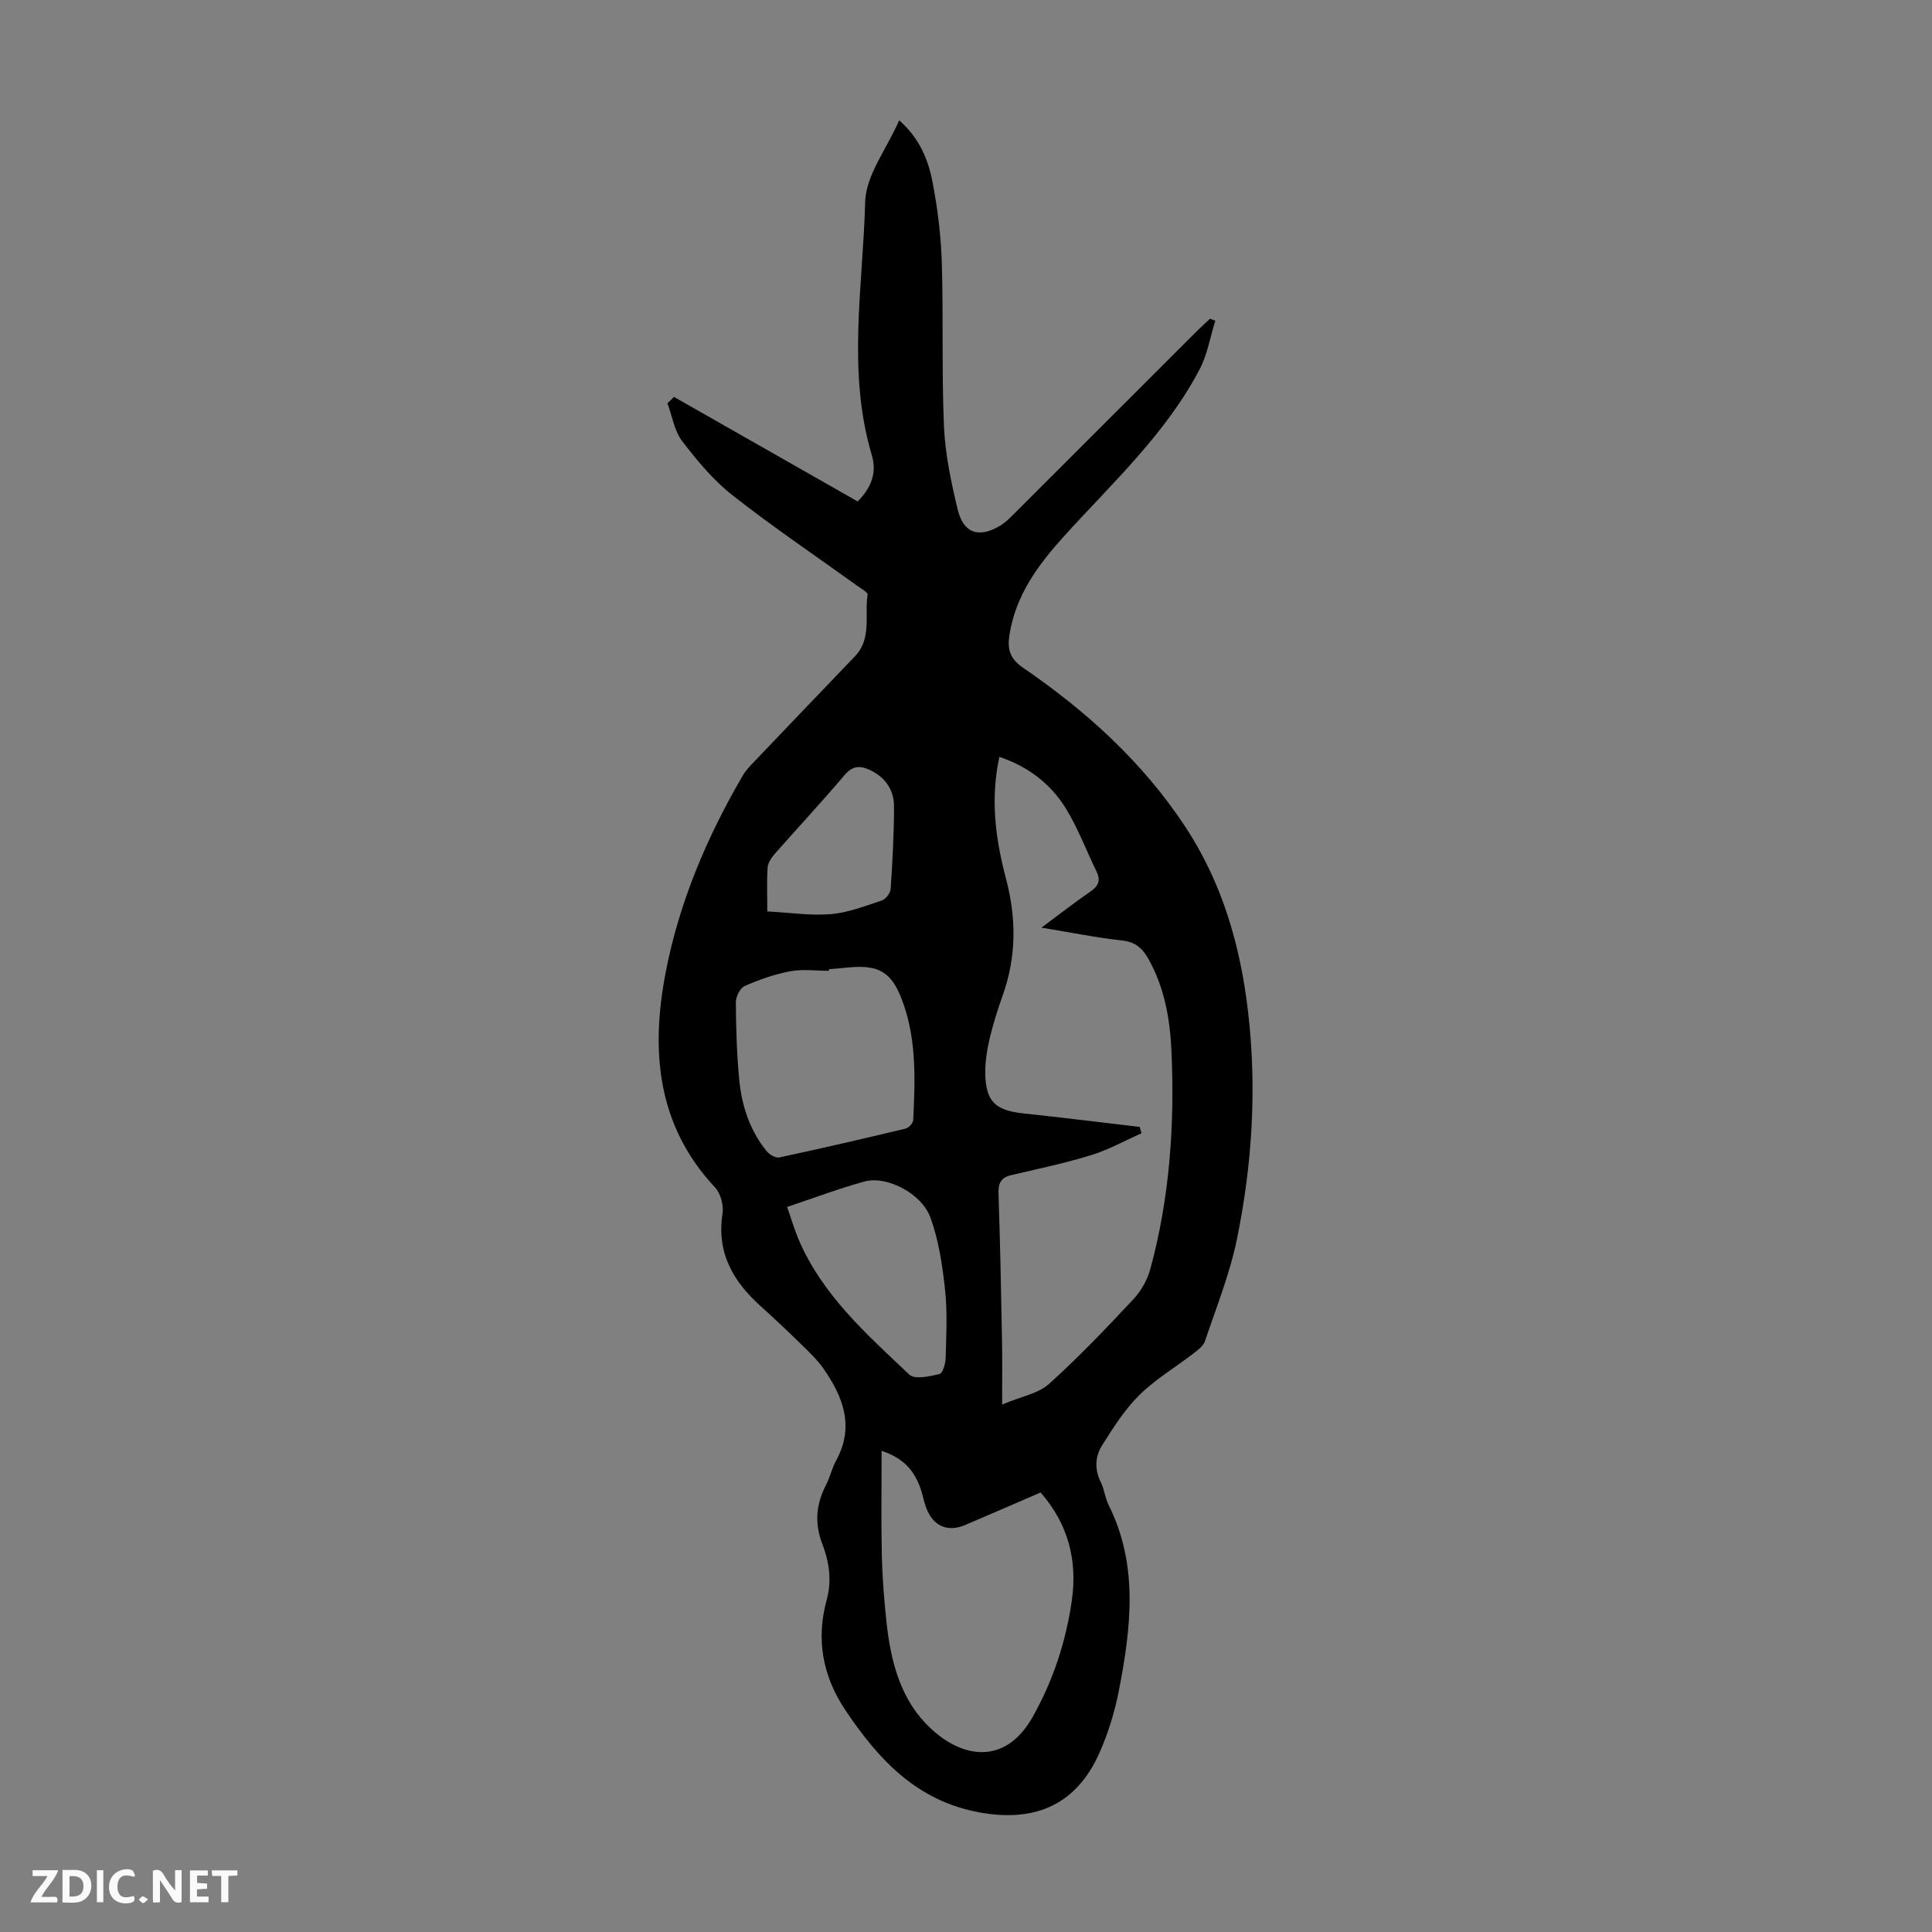 <svg enable-background="new 0 0 400 400" viewBox="0 0 400 400" xmlns="http://www.w3.org/2000/svg"><rect x="0" y="0" width="400" height="400" fill="#808080" stroke="none"/><g fill="#fbfafa"><path d="m37.59 393.81c-.92.31-1.52.05-2-.78-.7-1.2-1.52-2.34-2.47-3.78v4.59c-.55.03-.95.05-1.41.07-.03-.37-.06-.64-.06-.91 0-1.91 0-3.81 0-5.7 1.13-.41 1.77-.03 2.29.91.62 1.11 1.38 2.14 2.31 3.19v-4.2h1.35v6.61z"/><path d="m12.94 393.88v-6.75c1.9.19 3.93-.54 5.37 1.29.8 1.01.78 2.88.03 3.97-1.37 1.97-3.4 1.51-5.4 1.49m1.45-1.22c2.04.12 2.92-.58 2.89-2.21-.03-1.51-.98-2.19-2.89-2z"/><path d="m11.81 393.87h-5.49c.68-2.18 2.47-3.48 3.51-5.45h-3.08v-1.21h5.29c-.71 2.13-2.44 3.48-3.47 5.51.86 0 1.63.04 2.39-.01.79-.05 1.14.21.85 1.16"/><path d="m39.33 393.86v-6.61h3.7v1.07h-2.22v1.52c.68.04 1.34.09 2.07.13v1.07c-.72.05-1.38.09-2.1.14v1.48h2.4v1.19h-3.85z"/><path d="m27.71 388.56c-1.15-.3-2.46-.61-3.1.64-.37.73-.41 1.93-.06 2.67.63 1.35 1.99.93 3.17.68.35.94-.01 1.32-.93 1.46-1.62.25-3.05-.27-3.76-1.48-.73-1.24-.6-3.03.31-4.17.88-1.11 2.71-1.7 4-1.16.32.13.44.74.65 1.12-.1.08-.19.16-.28.24"/><path d="m49.15 387.24v1.07c-.59.02-1.17.05-1.87.08v5.44h-1.48v-5.44h-1.85c-.05-.4-.08-.73-.13-1.15z"/><path d="m20.06 387.21h1.33v6.62h-1.33z"/><path d="m30.68 393.25c-.49.38-.8.79-1.05.76-.32-.05-.6-.45-.9-.7.26-.24.51-.64.8-.67.29-.04.62.3 1.15.61"/></g><path d="m139.55 82.18c12.64 7.2 25.29 14.4 38.02 21.64 2.83-2.82 4.01-5.96 2.93-9.59-5.16-17.32-1.83-34.95-1.38-52.39.14-5.55 4.45-10.98 7.05-16.93 4.26 3.76 6.03 8.23 6.92 12.87 1.05 5.47 1.73 11.06 1.9 16.62.35 11.3-.04 22.62.45 33.9.25 5.74 1.48 11.5 2.82 17.12 1.19 5.03 4.42 6.07 8.86 3.39 1.03-.63 1.92-1.52 2.79-2.39 12.68-12.65 25.34-25.32 38.01-37.98.85-.85 1.74-1.64 2.61-2.46.36.14.72.29 1.08.43-1.05 3.35-1.62 6.95-3.22 10.01-7 13.37-18.07 23.53-28.04 34.54-5.4 5.96-10.08 12.26-11.36 20.52-.45 2.91.08 4.89 2.78 6.74 13.11 8.98 24.76 19.5 33.6 32.9 7.7 11.67 11.43 24.65 13.03 38.36 1.84 15.81.87 31.55-2.31 47.08-1.47 7.18-4.26 14.1-6.61 21.09-.35 1.03-1.5 1.88-2.44 2.6-3.72 2.87-7.84 5.31-11.15 8.58-3.03 2.99-5.39 6.74-7.69 10.37-1.46 2.31-1.64 4.99-.3 7.66.74 1.48.89 3.26 1.63 4.74 6.23 12.48 4.63 25.42 2.14 38.33-.86 4.46-2.23 8.92-4.08 13.06-4.74 10.61-13.19 14.33-24.67 12.27-13.08-2.35-21.01-10.91-27.91-21.22-4.74-7.08-6.06-14.7-3.87-22.71 1.15-4.22.5-8.03-.91-11.74-1.65-4.32-1.24-8.22.81-12.19.82-1.58 1.19-3.4 2.04-4.95 3.87-7.01 1.53-13.17-2.55-19.04-1.26-1.82-2.91-3.39-4.51-4.95-2.8-2.74-5.64-5.43-8.55-8.05-5.69-5.12-9.14-11.04-7.88-19.12.27-1.72-.38-4.2-1.55-5.44-12.09-12.92-13.33-28.44-10.21-44.58 2.79-14.45 8.52-27.97 15.96-40.71.61-1.05 1.48-1.96 2.33-2.84 6.95-7.29 13.92-14.57 20.89-21.84 3.54-3.69 1.95-8.46 2.62-12.74.08-.5-1.35-1.29-2.15-1.86-8.62-6.21-17.45-12.16-25.8-18.72-3.98-3.13-7.35-7.18-10.44-11.23-1.63-2.14-2.07-5.2-3.05-7.84.43-.42.89-.86 1.36-1.31zm67.93 208.61c3.97-1.67 7.47-2.26 9.69-4.25 6.13-5.51 11.83-11.51 17.47-17.53 1.61-1.72 2.92-4.03 3.53-6.3 4.02-14.8 5.06-29.94 4.36-45.21-.3-6.63-1.46-13.09-4.78-19-1.23-2.18-2.7-3.48-5.42-3.78-5.35-.59-10.65-1.67-16.71-2.66 3.78-2.81 6.85-5.21 10.05-7.41 1.63-1.12 2.31-2.25 1.38-4.16-2.15-4.4-3.87-9.06-6.43-13.2-3.16-5.1-7.86-8.62-13.71-10.59-1.89 8.69-.82 16.95 1.35 25.14 2.15 8.08 2.22 16.09-.6 24.06-1.04 2.95-2.01 5.94-2.73 8.97-.56 2.37-.96 4.85-.94 7.27.07 5.9 2.06 7.76 7.9 8.38 8.04.85 16.06 1.86 24.08 2.8.12.44.25.87.37 1.31-3.47 1.54-6.83 3.42-10.43 4.53-5.43 1.67-11.01 2.84-16.55 4.14-2.15.5-2.7 1.71-2.63 3.84.33 9.84.53 19.68.71 29.52.1 4.32.04 8.65.04 14.13zm7.97 18.21c-5.34 2.31-10.46 4.53-15.59 6.72-3.62 1.55-6.6.3-8.05-3.42-.57-1.45-.8-3.03-1.36-4.49-1.27-3.34-3.35-5.93-7.92-7.43 0 7.55-.12 14.57.04 21.59.11 4.69.48 9.39.99 14.05.83 7.56 2.69 15.05 7.95 20.65 7.05 7.49 16.49 9.14 22.3-1.21 4.22-7.51 6.87-15.55 8.09-24.02 1.19-8.23-.64-15.77-6.45-22.44zm-43.82-108.34v.33c-2.68 0-5.43-.38-8.01.1-3.23.6-6.41 1.72-9.42 3.04-.96.42-1.86 2.21-1.85 3.37.03 5.35.19 10.72.7 16.05.52 5.39 2.19 10.5 5.68 14.79.58.71 1.87 1.46 2.65 1.29 8.73-1.87 17.42-3.88 26.1-5.96.65-.16 1.56-1.11 1.59-1.74.42-8.71.76-17.47-2.66-25.76-2.05-4.95-4.68-6.33-10.1-5.92-1.57.13-3.12.28-4.68.41zm-8.66 49.22c.88 2.52 1.49 4.66 2.35 6.69 4.92 11.56 14.13 19.69 22.96 28.04 1.11 1.05 4.2.35 6.23-.13.67-.16 1.25-2.16 1.28-3.33.12-4.69.38-9.42-.12-14.06-.54-5.05-1.3-10.22-3.01-14.95-1.86-5.12-9.12-8.79-13.7-7.52-5.27 1.45-10.38 3.39-15.99 5.26zm-4.11-61.18c4.73.25 8.99.91 13.16.56 3.57-.3 7.08-1.67 10.53-2.82.82-.27 1.79-1.52 1.85-2.37.38-5.67.69-11.36.7-17.04.01-3.48-1.79-6.13-5.07-7.64-2.05-.95-3.57-.83-5.21 1.12-4.68 5.54-9.64 10.84-14.43 16.29-.69.79-1.4 1.85-1.47 2.83-.18 2.87-.06 5.76-.06 9.07z" fill="#010000"/></svg>